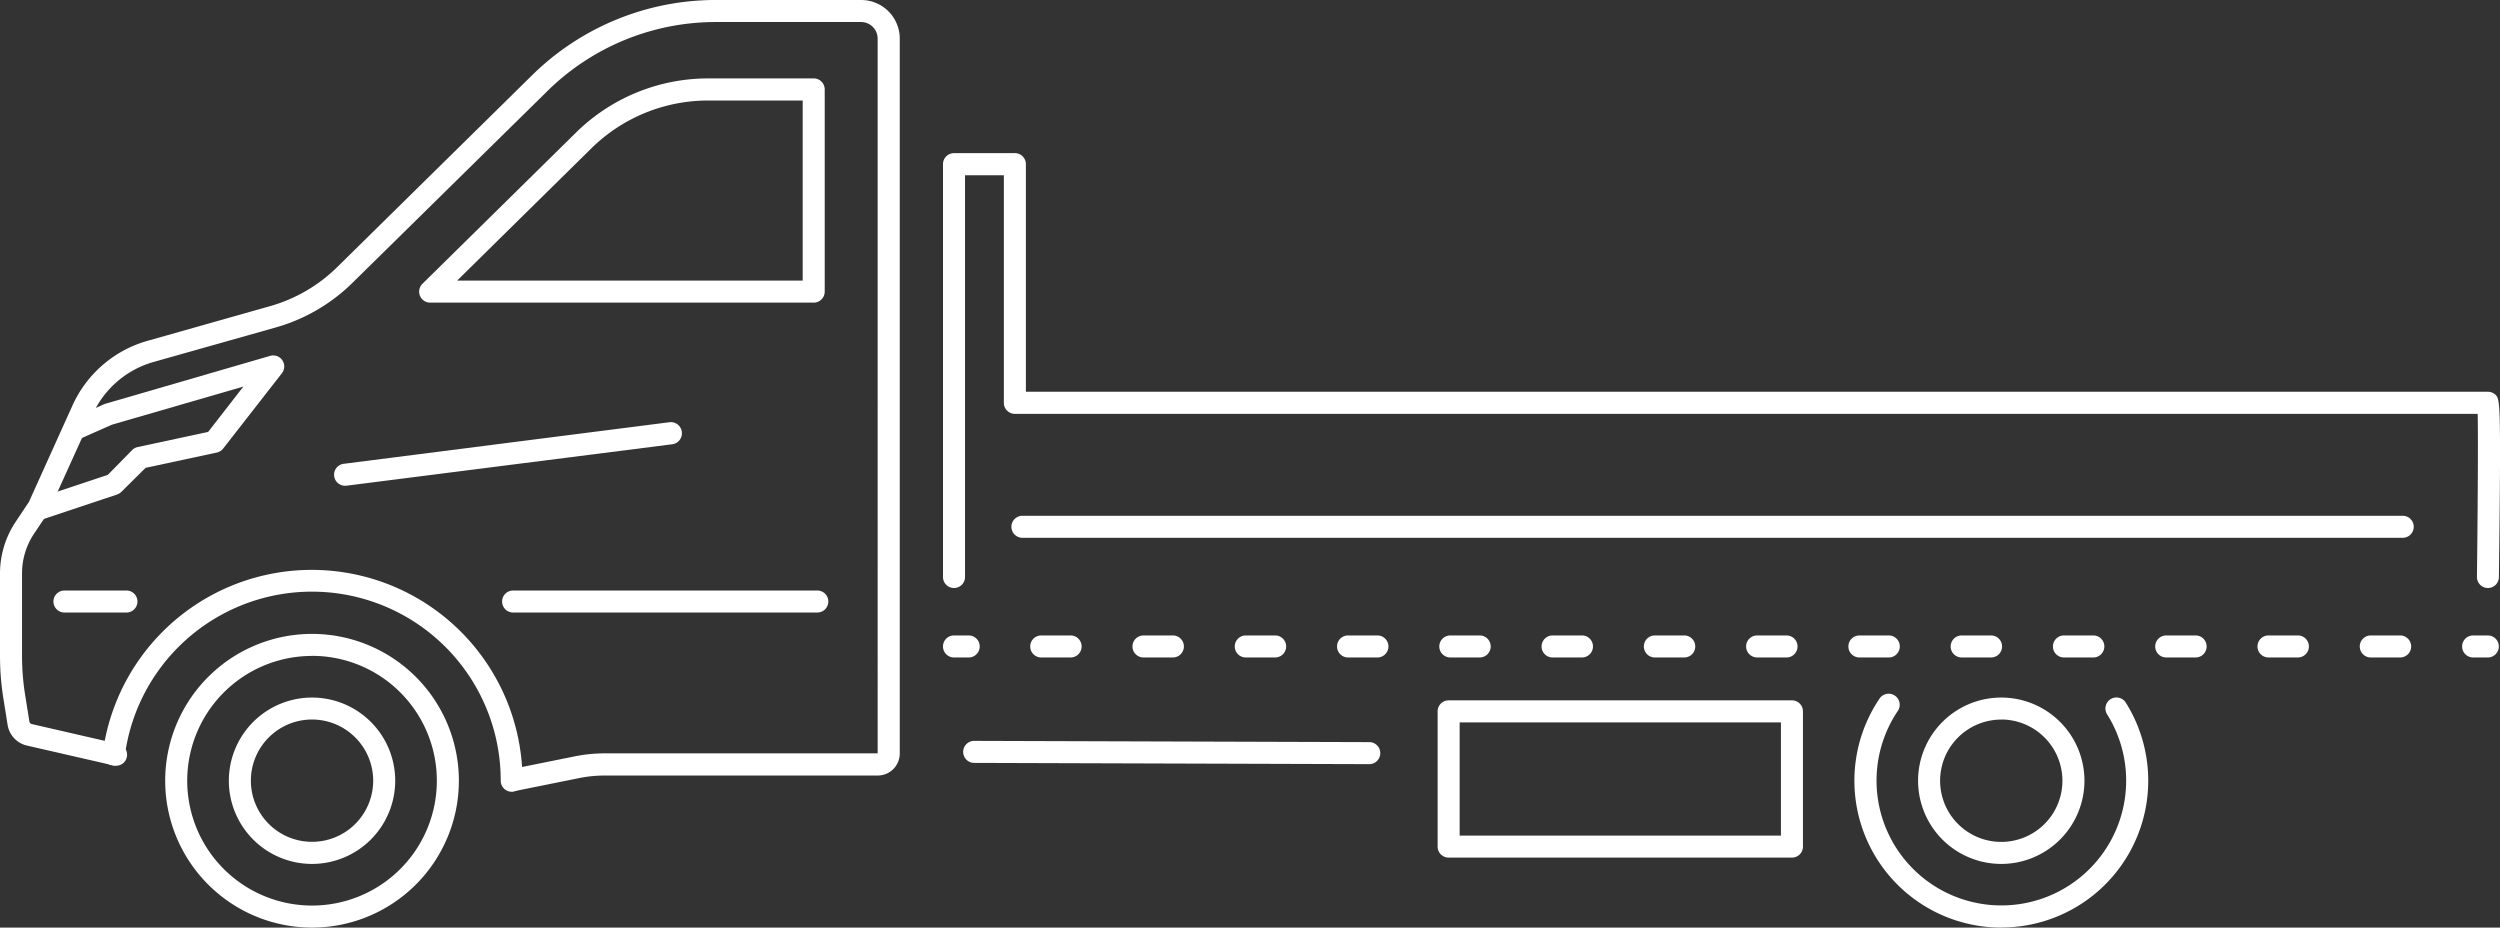 <?xml version="1.0" encoding="UTF-8"?><svg xmlns="http://www.w3.org/2000/svg" viewBox="0 0 340.51 126.34"><rect x="0" y="0" width="340.51" height="126.34" fill="#333333" stroke="none"/><defs><style>.cls-1{fill:#fff;}.cls-2{fill:none;stroke:#fff;stroke-linecap:round;stroke-linejoin:round;stroke-width:3px;}</style></defs><title>Vloer</title><g id="Layer_2" data-name="Layer 2"><g id="Layer_1-2" data-name="Layer 1"><path class="cls-1" d="M5.43,70.82A1.5,1.5,0,0,1,5,67.9l9.69-3.23L18,61.3a1.5,1.5,0,0,1,.75-.41l9.6-2.06,4.8-6.18-17.92,5.2-4.08,1.81A1.5,1.5,0,0,1,10,56.91l4.17-1.85.19-.07,22.44-6.52a1.5,1.5,0,0,1,1.6,2.36l-8,10.26a1.5,1.5,0,0,1-.87.55l-9.7,2.08L16.52,67a1.49,1.49,0,0,1-.59.36l-10,3.34A1.49,1.49,0,0,1,5.43,70.82Z"/><path class="cls-1" d="M47.1,66.16a1.5,1.5,0,0,1-.19-3l44.27-5.65a1.5,1.5,0,1,1,.38,3L47.3,66.14Z"/><path class="cls-2" d="M67.53,81.93"/><path class="cls-2" d="M114.47,81.93"/><path class="cls-2" d="M70,81.93"/><path class="cls-1" d="M111.32,83.43H69.89a1.5,1.5,0,0,1,0-3h41.43a1.5,1.5,0,0,1,0,3Z"/><path class="cls-1" d="M17.22,83.43H8.78a1.5,1.5,0,0,1,0-3h8.44a1.5,1.5,0,0,1,0,3Z"/><path class="cls-1" d="M338.85,89.55h-2a1.5,1.5,0,0,1,0-3h2a1.5,1.5,0,0,1,0,3Z"/><path class="cls-1" d="M326.91,89.55h-4a1.5,1.5,0,0,1,0-3h4a1.5,1.5,0,0,1,0,3Zm-13.93,0h-4a1.5,1.5,0,0,1,0-3h4a1.5,1.5,0,0,1,0,3Zm-13.93,0h-4a1.5,1.5,0,0,1,0-3h4a1.5,1.5,0,0,1,0,3Zm-13.93,0h-4a1.5,1.5,0,0,1,0-3h4a1.5,1.5,0,0,1,0,3Zm-13.93,0h-4a1.5,1.5,0,0,1,0-3h4a1.5,1.5,0,0,1,0,3Zm-13.93,0h-4a1.5,1.5,0,0,1,0-3h4a1.5,1.5,0,0,1,0,3Zm-13.93,0h-4a1.5,1.5,0,0,1,0-3h4a1.5,1.5,0,1,1,0,3Zm-13.93,0h-4a1.5,1.5,0,1,1,0-3h4a1.5,1.5,0,0,1,0,3Zm-13.93,0h-4a1.5,1.5,0,0,1,0-3h4a1.5,1.5,0,1,1,0,3Zm-13.93,0h-4a1.5,1.5,0,0,1,0-3h4a1.5,1.5,0,0,1,0,3Zm-13.93,0h-4a1.5,1.5,0,0,1,0-3h4a1.5,1.5,0,0,1,0,3Zm-13.93,0h-4a1.5,1.5,0,0,1,0-3h4a1.5,1.5,0,0,1,0,3Zm-13.93,0h-4a1.5,1.5,0,0,1,0-3h4a1.5,1.5,0,0,1,0,3Zm-13.93,0h-4a1.5,1.5,0,0,1,0-3h4a1.5,1.5,0,0,1,0,3Z"/><path class="cls-1" d="M131.94,89.55h-2a1.5,1.5,0,0,1,0-3h2a1.5,1.5,0,0,1,0,3Z"/><path class="cls-1" d="M244.07,116.81H197.31a1.5,1.5,0,0,1-1.5-1.5V96.89a1.5,1.5,0,0,1,1.5-1.5h46.76a1.5,1.5,0,0,1,1.5,1.5v18.41A1.5,1.5,0,0,1,244.07,116.81Zm-45.26-3h43.76V98.39H198.81Z"/><path class="cls-1" d="M70,107.75a1.5,1.5,0,0,1-.29-3l8.42-1.7a20.59,20.59,0,0,1,4.22-.44h37.19V5.25A2.26,2.26,0,0,0,117.29,3H97.57a32.67,32.67,0,0,0-23.05,9.44L48,38.53A24.32,24.32,0,0,1,37.6,44.59L20.92,49.3a13,13,0,0,0-8.31,7.16l-6,13.25a1.49,1.49,0,0,1-.12.21l-1.87,2.8A9.73,9.73,0,0,0,3,78.14V89.34a33.84,33.84,0,0,0,.46,5.54L4,98.26a.45.45,0,0,0,.33.36l11.74,2.7a1.5,1.5,0,1,1-.67,2.92l-11.77-2.7a3.45,3.45,0,0,1-2.59-2.78L.5,95.37a36.82,36.82,0,0,1-.5-6V78.14a12.71,12.71,0,0,1,2.14-7.08l1.8-2.7L9.87,55.23A16,16,0,0,1,20.1,46.42L36.78,41.7a21.33,21.33,0,0,0,9.14-5.31L72.41,10.31A35.65,35.65,0,0,1,97.57,0h19.72a5.26,5.26,0,0,1,5.26,5.25v97.38a3,3,0,0,1-3,3H82.34a17.61,17.61,0,0,0-3.61.38l-8.43,1.7Z"/><path class="cls-1" d="M69.7,107.84a1.5,1.5,0,0,1-1.5-1.5A25.71,25.71,0,0,0,17,102.94a1.5,1.5,0,1,1-3-.39,28.71,28.71,0,0,1,57.17,3.79A1.5,1.5,0,0,1,69.7,107.84Z"/><path class="cls-1" d="M42.5,117.67a11.33,11.33,0,1,1,11.33-11.33A11.34,11.34,0,0,1,42.5,117.67ZM42.5,98a8.33,8.33,0,1,0,8.33,8.33A8.34,8.34,0,0,0,42.5,98Z"/><path class="cls-1" d="M42.5,126.34a20,20,0,1,1,20-20A20,20,0,0,1,42.5,126.34Zm0-37a17,17,0,1,0,17,17A17,17,0,0,0,42.5,89.33Z"/><path class="cls-1" d="M272.58,117.67a11.33,11.33,0,1,1,11.33-11.33A11.34,11.34,0,0,1,272.58,117.67Zm0-19.66a8.33,8.33,0,1,0,8.33,8.33A8.34,8.34,0,0,0,272.58,98Z"/><path class="cls-1" d="M272.58,126.34A20,20,0,0,1,256,95.15a1.5,1.5,0,1,1,2.49,1.68A17,17,0,1,0,287,97.3a1.5,1.5,0,0,1,2.54-1.6,20,20,0,0,1-16.95,30.63Z"/><path class="cls-1" d="M186.5,104.08h0l-53.81-.17a1.5,1.5,0,0,1,0-3h0l53.81.17a1.5,1.5,0,0,1,0,3Z"/><path class="cls-1" d="M110.83,41.22H58.59a1.5,1.5,0,0,1-1.05-2.57L78.41,18.1a25.65,25.65,0,0,1,18.1-7.42h14.32a1.5,1.5,0,0,1,1.5,1.5V39.72A1.5,1.5,0,0,1,110.83,41.22Zm-48.57-3h47.07V13.69H96.51a22.67,22.67,0,0,0-16,6.55Z"/><path class="cls-1" d="M327.26,73.25h-188a1.5,1.5,0,0,1,0-3h188a1.5,1.5,0,0,1,0,3Z"/><path class="cls-1" d="M338.85,80.09h0a1.5,1.5,0,0,1-1.48-1.52c.09-7.23.18-18.45.1-22.2H138.23a1.5,1.5,0,0,1-1.5-1.5v-31h-5.29V78.59a1.5,1.5,0,0,1-3,0V22.36a1.5,1.5,0,0,1,1.5-1.5h8.29a1.5,1.5,0,0,1,1.5,1.5v31H338.85a1.5,1.5,0,0,1,1,.37c.69.6.81.71.51,24.86A1.5,1.5,0,0,1,338.85,80.09Z"/></g></g></svg>